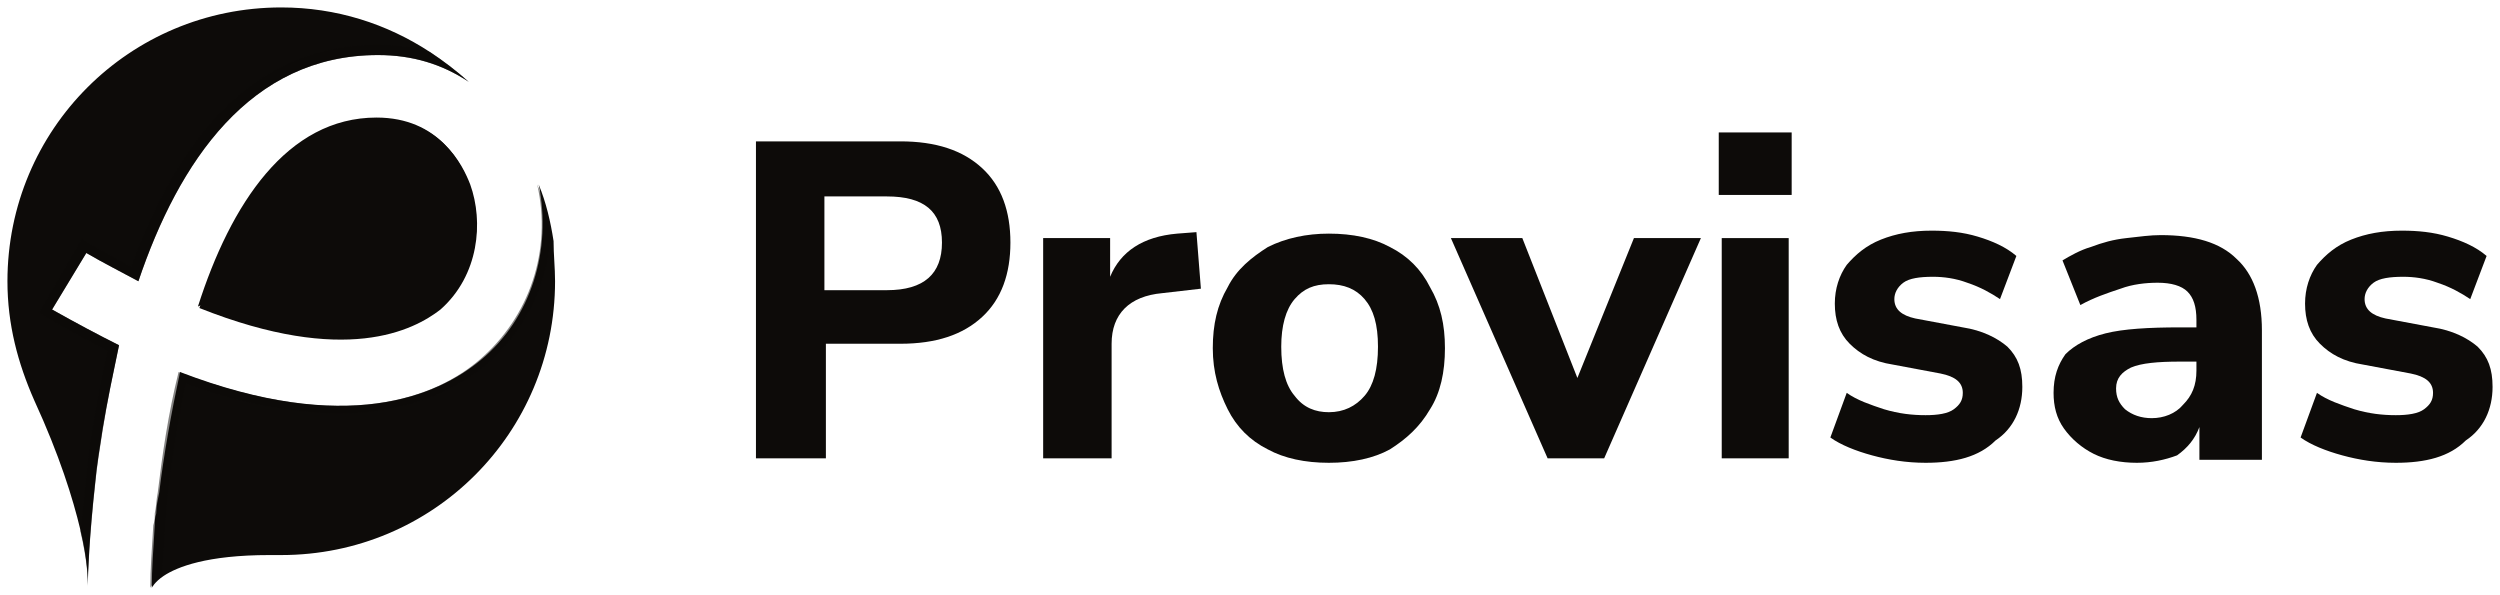 <?xml version="1.0" encoding="utf-8"?>
<!-- Generator: Adobe Illustrator 27.8.1, SVG Export Plug-In . SVG Version: 6.00 Build 0)  -->
<svg version="1.1" id="Layer_1" xmlns="http://www.w3.org/2000/svg" xmlns:xlink="http://www.w3.org/1999/xlink" x="0px" y="0px"
	 viewBox="0 0 168 40" style="enable-background:new 0 0 168 40;" xml:space="preserve">
<style type="text/css">
	.st0{fill:#0D0B09;}
	.st1{fill:#108FCD;}
	.st2{opacity:0.5;fill:#0D0B09;enable-background:new    ;}
</style>
<g>
	<g>
		<path class="st0" d="M28.9,3.5c-2.9-1.9-6.3-3-10-3C8.7,0.5,0.5,8.7,0.5,18.9c0,2.9,0.7,5.5,1.8,8l0,0c1.7,3.7,2.6,6.6,3.1,8.7
			l0,0c0.5,2.1,0.5,3.3,0.5,3.7c0-0.7,0.1-3.3,0.5-6.9c0.1-1.1,0.3-2.3,0.5-3.6C7.2,27,7.6,25.1,8,23.2c-1.4-0.7-2.9-1.5-4.5-2.4
			L5.8,17c1.2,0.7,2.4,1.3,3.5,1.9c2.7-8,7.5-15.2,16.1-15.2c2.3,0,4.3,0.6,6.1,1.8C30.6,4.7,29.8,4.1,28.9,3.5z"/>
		<path class="st0" d="M31.6,12.4c-0.5-1.3-2-4.4-6.2-4.4c-6,0-9.8,5.8-12,12.7c9.8,3.9,14.4,1.5,16.2,0.1
			C32.2,18.5,32.5,14.9,31.6,12.4z"/>
		<path class="st1" d="M5.9,39.4L5.9,39.4L5.9,39.4z"/>
		<path class="st0" d="M37.3,18.9c0,10.2-8.2,18.4-18.4,18.4c-0.3,0-0.6,0-0.8,0l0,0c-4.2,0-6.2,0.8-7.1,1.4
			c-0.6,0.4-0.8,0.8-0.8,0.8c0-1.2,0.1-2.6,0.2-4.2c0-0.3,0-0.5,0.1-0.8l0,0c0-0.5,0.1-0.9,0.2-1.4c0.3-2.5,0.8-5.3,1.4-8.1
			c11.2,4.3,17.3,1.6,20.2-0.8c3.4-2.8,4.8-7.4,3.9-11.8c0.5,1.2,0.8,2.5,1,3.8C37.2,17.1,37.3,18,37.3,18.9z"/>
		<path class="st2" d="M28.9,3.5C27.8,3.1,26.5,3,25.3,3C17.9,3,12.4,8,8.8,17.9c-0.9-0.5-1.8-1-2.7-1.5L5.5,16l-2.9,5l0.6,0.4
			c1.4,0.8,2.7,1.5,4,2.2c-0.4,1.7-0.7,3.4-1,5.2c-0.2,1-0.3,2-0.4,3.1l-0.4,3.8l0,0c0.5,2.1,0.5,3.3,0.5,3.7c0-0.7,0.1-3.3,0.5-6.9
			c0.1-1.1,0.3-2.3,0.5-3.6C7.2,27,7.6,25.1,8,23.2c-1.4-0.7-2.9-1.5-4.5-2.4L5.8,17c1.2,0.7,2.4,1.3,3.5,1.9
			c2.7-8,7.5-15.2,16.1-15.2c2.3,0,4.3,0.6,6.1,1.8C30.6,4.7,29.8,4.1,28.9,3.5z"/>
		<g>
			<path class="st0" d="M25.3,8.7c3.3,0,4.8,2.2,5.4,3.5l0,0c0.6,1.2,1.3,3,1.1,4.7c0.4-1.6,0.2-3.2-0.3-4.6c-0.5-1.3-2-4.4-6.2-4.4
				c-6,0-9.8,5.8-12,12.7l0.9-0.4C16.1,14.9,19.5,8.7,25.3,8.7z"/>
			<path class="st2" d="M36.1,12.4c1,4.4-0.5,8.9-3.9,11.8c-2.8,2.4-8.9,5.1-20.2,0.8c-0.7,2.8-1.1,5.6-1.4,8.1
				c-0.1,0.5-0.1,1-0.2,1.4l0,0c0,0.3,0,0.5-0.1,0.8c-0.1,1.6-0.2,3-0.2,4.2c0,0,0.1-0.3,0.8-0.8l0.2-3.1c0-0.1,0-0.2,0-0.3
				c0.1-0.7,0.1-1.4,0.2-2.2c0.3-2.5,0.7-5,1.2-7.3c1.9,0.7,3.7,1.2,5.4,1.5c1.7,0.3,3.4,0.5,4.9,0.5c4.9,0,8.1-1.8,9.8-3.2
				c2.6-2.2,4.1-5.2,4.4-8.5C36.9,14.9,36.6,13.6,36.1,12.4z"/>
		</g>
	</g>
	<g>
		<path class="st0" d="M50.8,30.8V9.5h9.7c2.4,0,4.2,0.6,5.5,1.8s1.9,2.9,1.9,5s-0.6,3.8-1.9,5s-3.1,1.8-5.5,1.8h-5v7.7H50.8z
			 M55.4,19.5h4.2c2.5,0,3.7-1.1,3.7-3.2s-1.2-3.1-3.7-3.1h-4.2V19.5z"/>
		<path class="st0" d="M70.1,30.8V16h4.5v2.6c0.7-1.7,2.2-2.7,4.5-2.9l1.3-0.1l0.3,3.8l-2.6,0.3c-2.2,0.2-3.4,1.4-3.4,3.4v7.7H70.1z
			"/>
		<path class="st0" d="M89.3,31.1c-1.6,0-3-0.3-4.1-0.9c-1.2-0.6-2.1-1.5-2.7-2.7s-1-2.5-1-4.1s0.3-2.9,1-4.1c0.6-1.2,1.6-2,2.7-2.7
			c1.2-0.6,2.6-0.9,4.1-0.9c1.6,0,3,0.3,4.1,0.9c1.2,0.6,2.1,1.5,2.7,2.7c0.7,1.2,1,2.5,1,4.1s-0.3,3-1,4.1c-0.7,1.2-1.6,2-2.7,2.7
			C92.3,30.8,90.9,31.1,89.3,31.1z M89.3,27.7c1,0,1.8-0.4,2.4-1.1s0.9-1.8,0.9-3.3s-0.3-2.5-0.9-3.2s-1.4-1-2.4-1s-1.7,0.3-2.3,1
			c-0.6,0.7-0.9,1.8-0.9,3.2c0,1.5,0.3,2.6,0.9,3.3C87.6,27.4,88.4,27.7,89.3,27.7z"/>
		<path class="st0" d="M104,30.8L97.5,16h4.8l3.7,9.4l3.8-9.4h4.5l-6.5,14.8H104z"/>
		<path class="st0" d="M115.5,13.1V8.9h4.9v4.2L115.5,13.1z M115.7,30.8V16h4.5v14.8H115.7z"/>
		<path class="st0" d="M129.4,31.1c-1.3,0-2.5-0.2-3.6-0.5s-2.1-0.7-2.8-1.2l1.1-3c0.7,0.5,1.6,0.8,2.5,1.1c1,0.3,1.9,0.4,2.8,0.4
			c0.8,0,1.5-0.1,1.9-0.4s0.6-0.6,0.6-1.1c0-0.7-0.5-1.1-1.5-1.3l-3.2-0.6c-1.3-0.2-2.2-0.7-2.9-1.4c-0.7-0.7-1-1.6-1-2.7
			c0-1,0.3-1.9,0.8-2.6c0.6-0.7,1.3-1.3,2.3-1.7c1-0.4,2.1-0.6,3.4-0.6c1.1,0,2.1,0.1,3.1,0.4s1.9,0.7,2.6,1.3l-1.1,2.9
			c-0.6-0.4-1.3-0.8-2.2-1.1c-0.8-0.3-1.6-0.4-2.3-0.4c-0.9,0-1.6,0.1-2,0.4c-0.4,0.3-0.6,0.7-0.6,1.1c0,0.7,0.5,1.1,1.4,1.3
			l3.2,0.6c1.3,0.2,2.3,0.7,3,1.3c0.7,0.7,1,1.5,1,2.7c0,1.5-0.6,2.8-1.8,3.6C133,30.7,131.4,31.1,129.4,31.1z"/>
		<path class="st0" d="M143.6,31.1c-1.1,0-2.1-0.2-2.9-0.6c-0.8-0.4-1.5-1-2-1.7s-0.7-1.5-0.7-2.4c0-1.1,0.3-1.9,0.8-2.6
			c0.6-0.6,1.5-1.1,2.7-1.4s2.9-0.4,5-0.4h1.1v-0.5c0-0.9-0.2-1.5-0.6-1.9c-0.4-0.4-1.1-0.6-2-0.6c-0.8,0-1.7,0.1-2.5,0.4
			c-0.9,0.3-1.8,0.6-2.7,1.1l-1.2-3c0.5-0.3,1.2-0.7,1.9-0.9c0.8-0.3,1.5-0.5,2.4-0.6s1.6-0.2,2.3-0.2c2.3,0,4,0.5,5.1,1.6
			c1.1,1,1.7,2.6,1.7,4.8v8.7h-4.2v-2.2c-0.3,0.8-0.8,1.4-1.5,1.9C145.5,30.9,144.6,31.1,143.6,31.1z M144.6,28.1
			c0.8,0,1.6-0.3,2.1-0.9c0.6-0.6,0.9-1.3,0.9-2.3v-0.6h-1.1c-1.5,0-2.6,0.1-3.3,0.4c-0.6,0.3-1,0.7-1,1.4c0,0.6,0.2,1,0.6,1.4
			C143.3,27.9,143.9,28.1,144.6,28.1z"/>
		<path class="st0" d="M161,31.1c-1.3,0-2.5-0.2-3.6-0.5s-2.1-0.7-2.8-1.2l1.1-3c0.7,0.5,1.6,0.8,2.5,1.1c1,0.3,1.9,0.4,2.8,0.4
			c0.8,0,1.5-0.1,1.9-0.4s0.6-0.6,0.6-1.1c0-0.7-0.5-1.1-1.5-1.3l-3.2-0.6c-1.3-0.2-2.2-0.7-2.9-1.4c-0.7-0.7-1-1.6-1-2.7
			c0-1,0.3-1.9,0.8-2.6c0.6-0.7,1.3-1.3,2.3-1.7c1-0.4,2.1-0.6,3.4-0.6c1.1,0,2.1,0.1,3.1,0.4s1.9,0.7,2.6,1.3l-1.1,2.9
			c-0.6-0.4-1.3-0.8-2.2-1.1c-0.8-0.3-1.6-0.4-2.3-0.4c-0.9,0-1.6,0.1-2,0.4s-0.6,0.7-0.6,1.1c0,0.7,0.5,1.1,1.4,1.3l3.2,0.6
			c1.3,0.2,2.3,0.7,3,1.3c0.7,0.7,1,1.5,1,2.7c0,1.5-0.6,2.8-1.8,3.6C164.6,30.7,163,31.1,161,31.1z"/>
	</g>
</g>
</svg>
